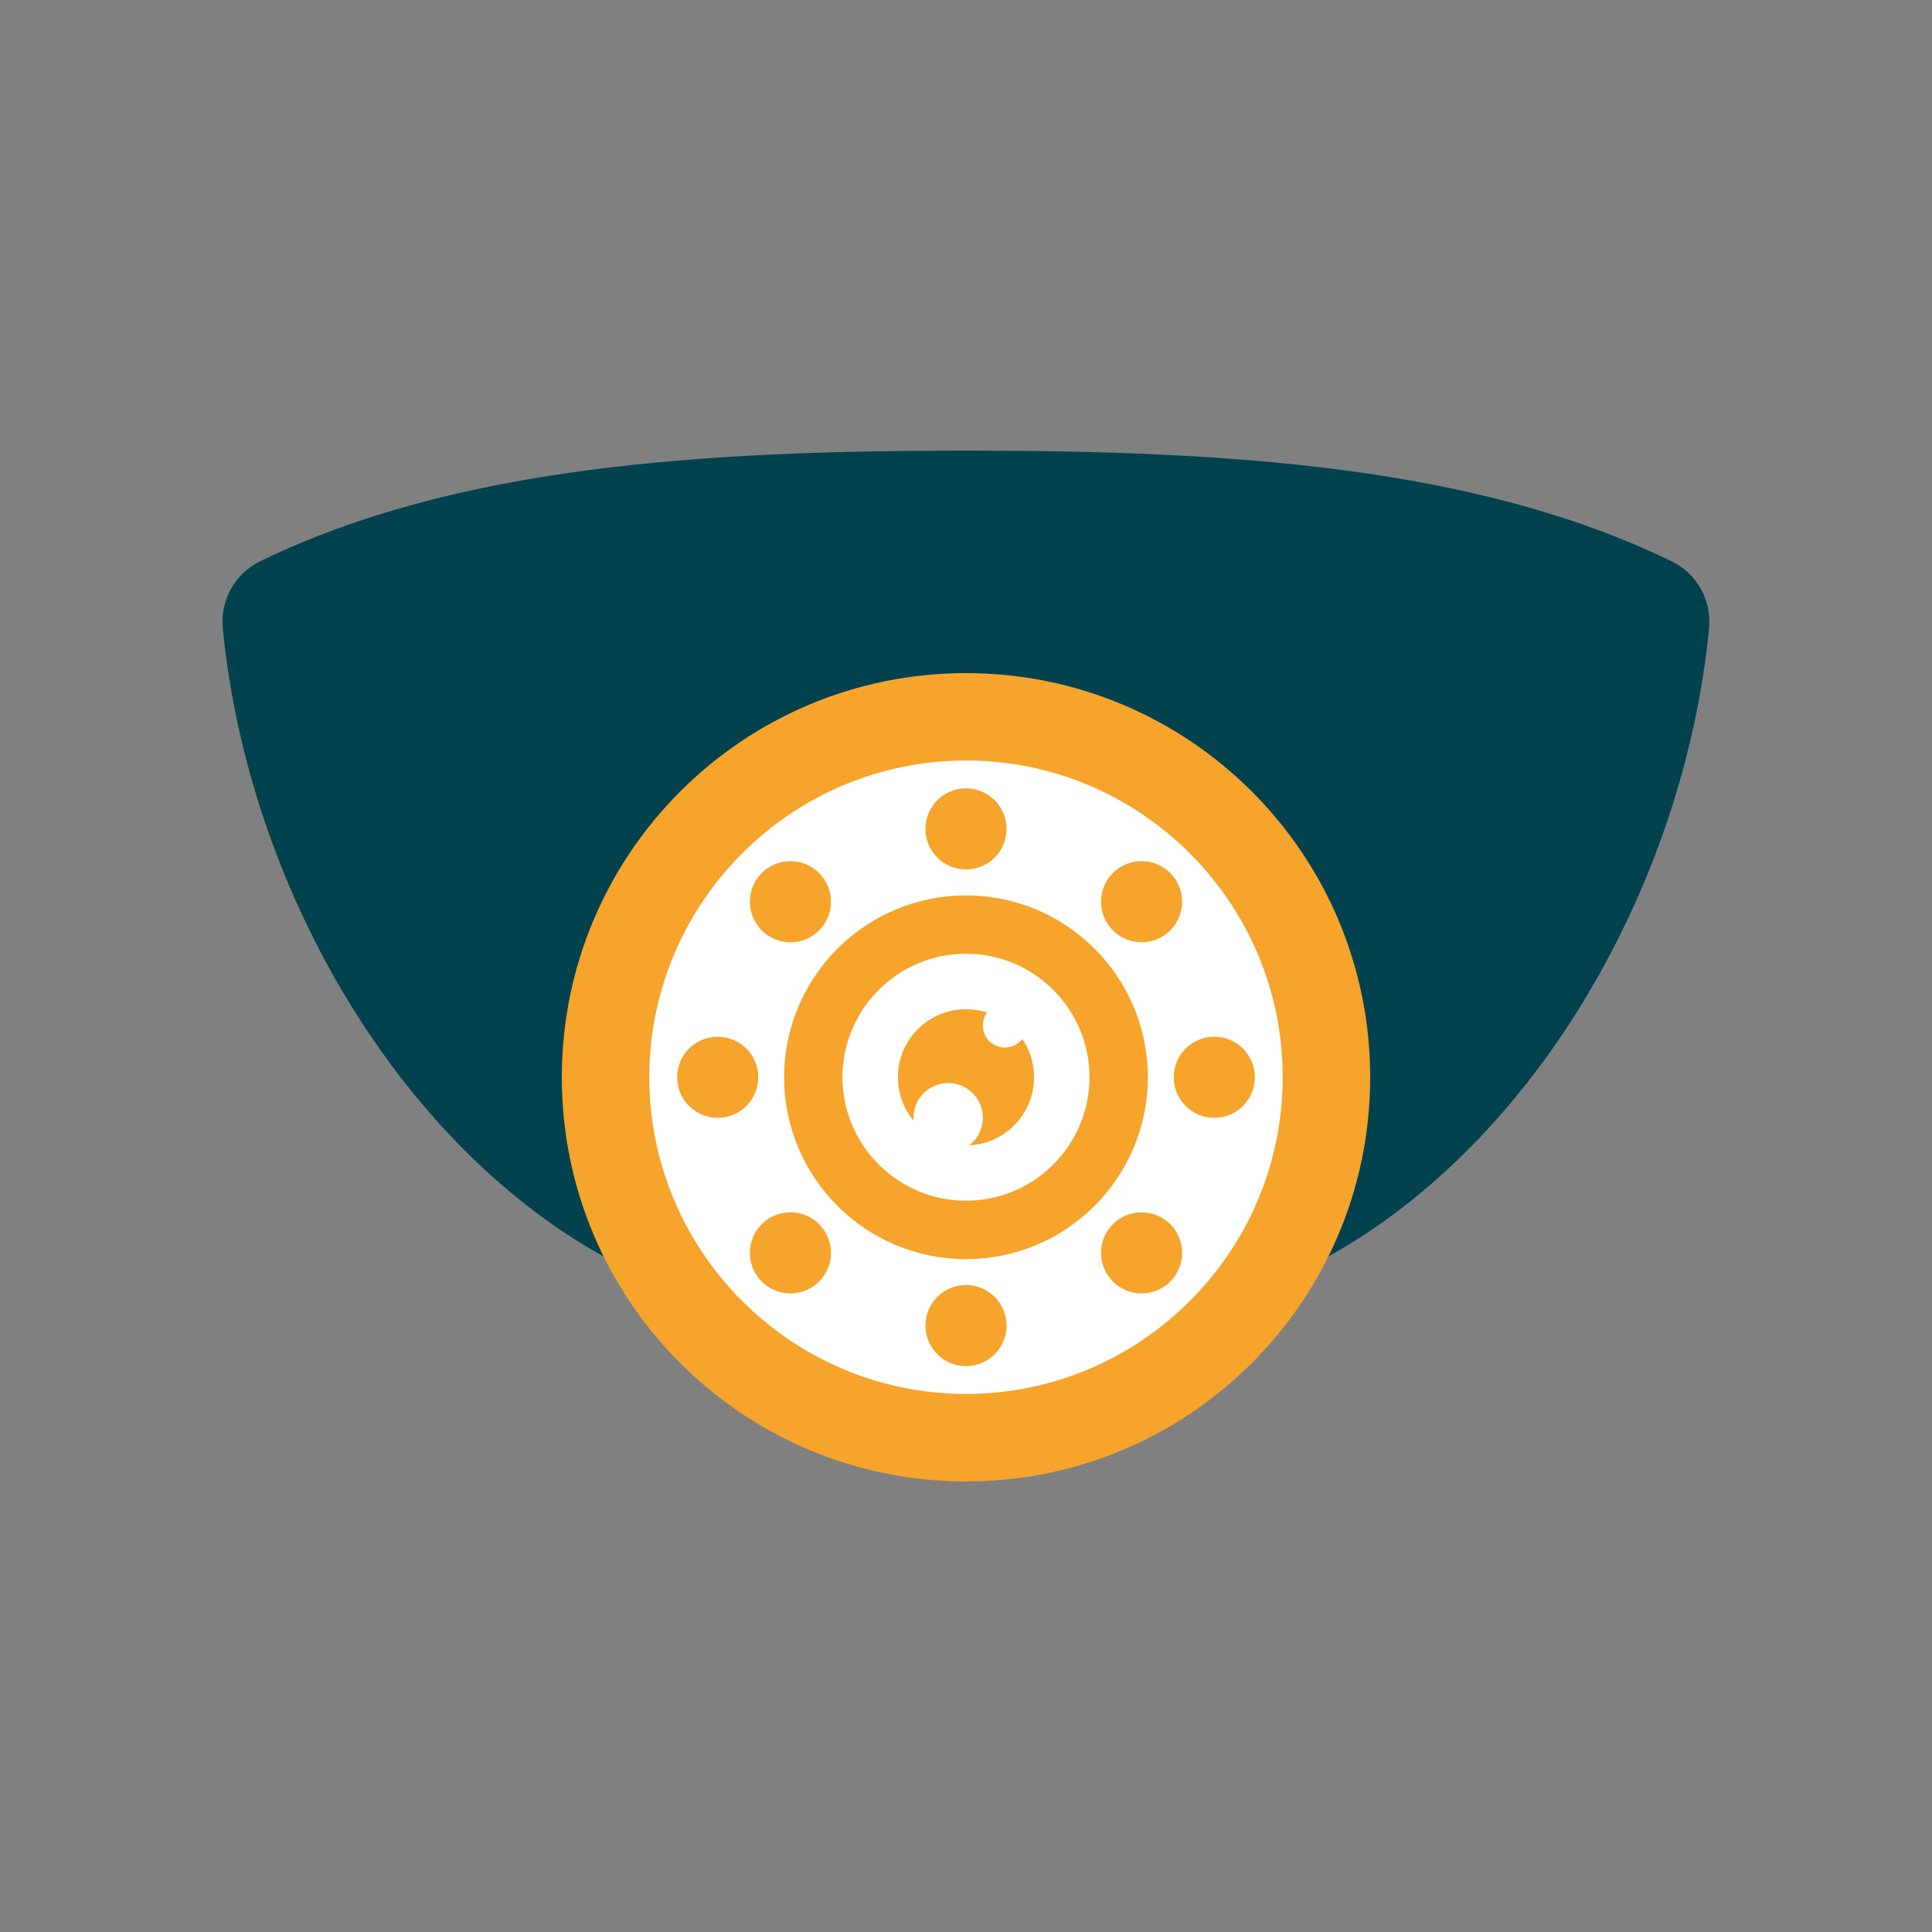 <?xml version="1.0" encoding="UTF-8"?>
<svg id="Capa_30" data-name="Capa 30" xmlns="http://www.w3.org/2000/svg" viewBox="0 0 250 250">
  <rect x="0" y="0" width="250" height="250" fill="#808080" stroke="none"/>
  <defs>
    <style>
      .cls-1 {
        fill: #f6a42c;
      }

      .cls-1, .cls-2, .cls-3 {
        stroke-width: 0px;
      }

      .cls-2 {
        fill: #01424e;
      }

      .cls-3 {
        fill: #fff;
      }
    </style>
  </defs>
  <path class="cls-2" d="M216.28,72.61c3.31,1.6,5.23,5.07,4.87,8.73-3.22,32.91-22.26,66.26-49.29,81.26-12.71,7.05-27.22,11.35-42.65,11.99-1.4.07-2.79.11-4.22.11s-2.83-.04-4.22-.11c-15.42-.64-29.94-4.94-42.65-11.99-27.02-15.01-46.07-48.36-49.29-81.26-.36-3.66,1.57-7.13,4.87-8.73,25.22-12.24,56.89-14.3,91.28-14.3s66.06,2.06,91.28,14.3Z"/>
  <g>
    <path class="cls-3" d="M125,186.04c-25.72,0-46.64-20.92-46.64-46.64s20.92-46.64,46.64-46.64,46.64,20.92,46.64,46.64-20.92,46.64-46.64,46.64Z"/>
    <path class="cls-1" d="M125,98.41c22.6,0,40.98,18.39,40.98,40.98s-18.39,40.98-40.98,40.98-40.98-18.39-40.98-40.98,18.39-40.98,40.98-40.98M125,87.1c-28.88,0-52.3,23.41-52.3,52.3s23.41,52.3,52.3,52.3,52.3-23.41,52.3-52.3-23.41-52.3-52.3-52.3h0Z"/>
  </g>
  <g>
    <path class="cls-3" d="M125,159.15c-10.89,0-19.75-8.86-19.75-19.75s8.86-19.75,19.75-19.75,19.75,8.86,19.75,19.75-8.86,19.75-19.75,19.75Z"/>
    <path class="cls-1" d="M125,123.41c8.81,0,15.98,7.17,15.98,15.98s-7.17,15.98-15.98,15.98-15.98-7.17-15.98-15.98,7.17-15.98,15.98-15.98M125,115.87c-12.99,0-23.53,10.53-23.53,23.53s10.53,23.53,23.53,23.53,23.53-10.53,23.53-23.53-10.53-23.53-23.53-23.53h0Z"/>
  </g>
  <g>
    <circle class="cls-1" cx="125" cy="107.26" r="5.25"/>
    <circle class="cls-1" cx="125" cy="171.53" r="5.25"/>
    <circle class="cls-1" cx="157.13" cy="139.4" r="5.25"/>
    <circle class="cls-1" cx="92.87" cy="139.4" r="5.25"/>
    <circle class="cls-1" cx="147.72" cy="116.68" r="5.25"/>
    <circle class="cls-1" cx="102.28" cy="162.12" r="5.25"/>
    <circle class="cls-1" cx="147.72" cy="162.12" r="5.25"/>
    <circle class="cls-1" cx="102.28" cy="116.68" r="5.25"/>
  </g>
  <circle class="cls-1" cx="125" cy="139.4" r="8.81"/>
  <circle class="cls-3" cx="130.03" cy="132.7" r="2.85"/>
  <circle class="cls-3" cx="122.69" cy="144.64" r="4.49"/>
</svg>